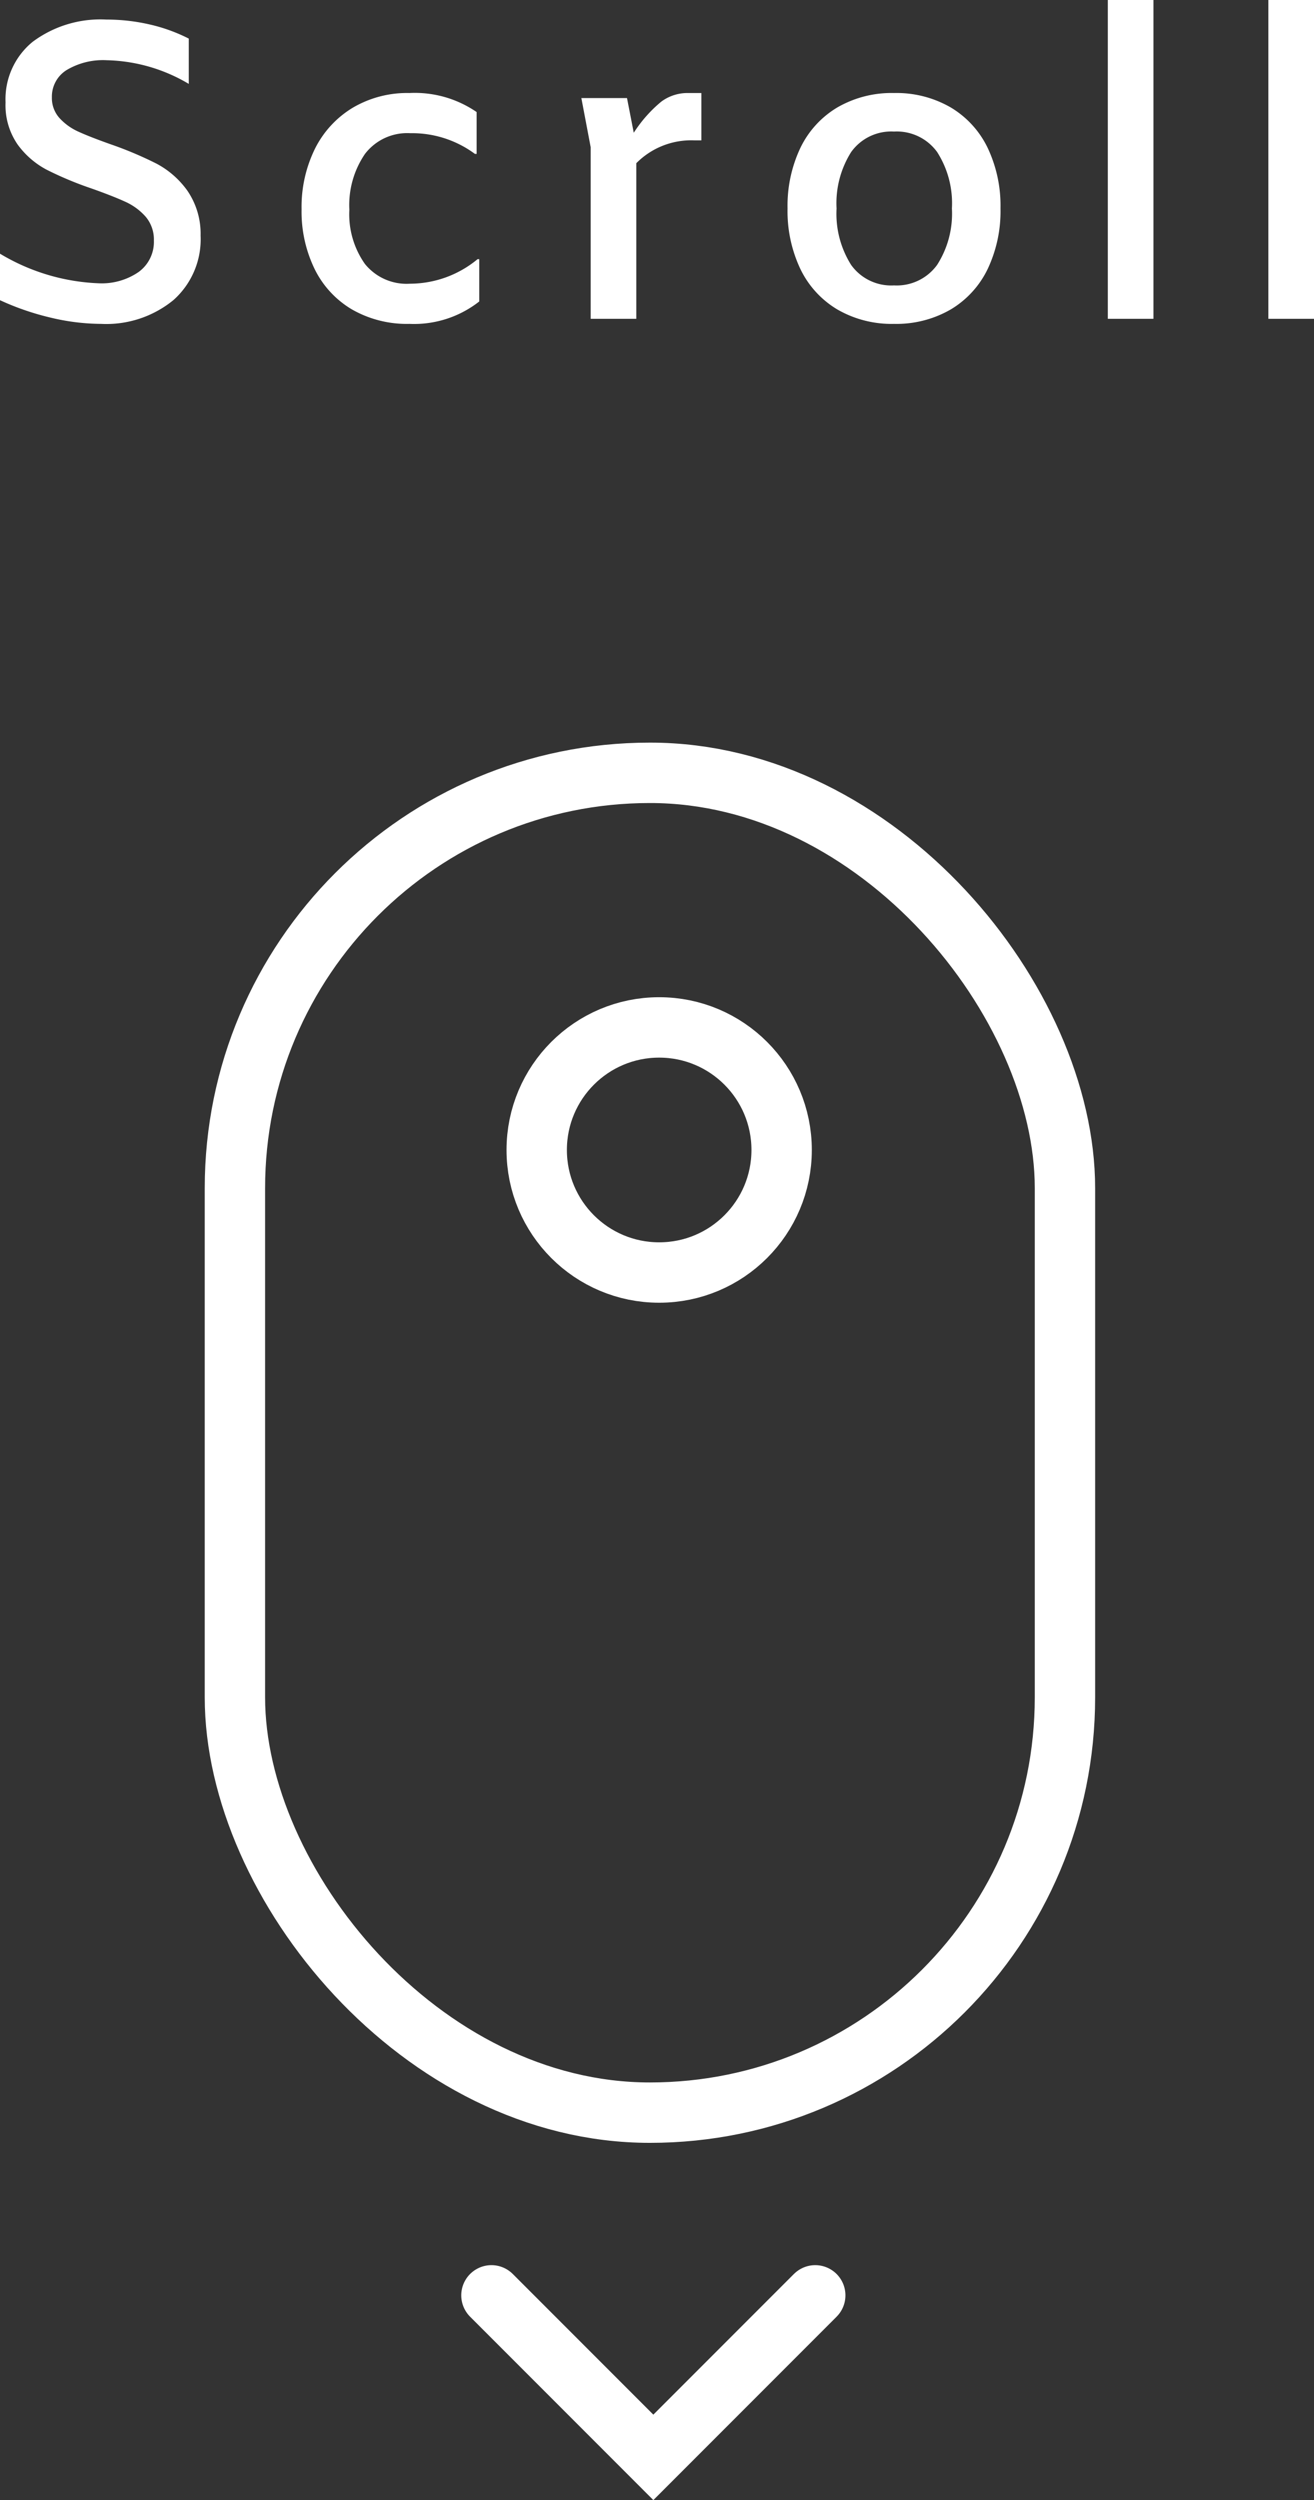 <svg xmlns="http://www.w3.org/2000/svg" width="43.54" height="82.781" viewBox="0 0 43.54 82.781"><rect x="0" y="0" width="43.54" height="82.781" fill="#333333" stroke="none"/><g transform="translate(-44.216 -886.444)"><path d="M-18.438.168a7.257,7.257,0,0,1-1.68-.21,8.766,8.766,0,0,1-1.666-.574v-1.54a6.854,6.854,0,0,0,3.262.98,2.156,2.156,0,0,0,1.337-.378,1.231,1.231,0,0,0,.5-1.036,1.165,1.165,0,0,0-.273-.791,1.987,1.987,0,0,0-.686-.5q-.413-.189-1.127-.441a11.493,11.493,0,0,1-1.47-.616,2.812,2.812,0,0,1-.959-.833,2.282,2.282,0,0,1-.4-1.393,2.451,2.451,0,0,1,.9-2.009,3.757,3.757,0,0,1,2.443-.735,6.35,6.35,0,0,1,1.428.161,5.6,5.6,0,0,1,1.3.469v1.5a5.55,5.55,0,0,0-2.716-.784,2.35,2.35,0,0,0-1.337.329,1.036,1.036,0,0,0-.483.9.988.988,0,0,0,.252.686,1.9,1.9,0,0,0,.637.455q.385.175,1.057.413a12.326,12.326,0,0,1,1.526.644,2.96,2.96,0,0,1,1.015.889,2.522,2.522,0,0,1,.441,1.491,2.694,2.694,0,0,1-.9,2.135A3.513,3.513,0,0,1-18.438.168Zm10.22,0a3.659,3.659,0,0,1-1.9-.476,3.179,3.179,0,0,1-1.239-1.337,4.343,4.343,0,0,1-.434-1.981,4.361,4.361,0,0,1,.441-2A3.308,3.308,0,0,1-10.1-6.986a3.55,3.55,0,0,1,1.883-.49,3.62,3.62,0,0,1,2.226.63V-5.46h-.056A3.5,3.5,0,0,0-8.19-6.146a1.763,1.763,0,0,0-1.5.686,3,3,0,0,0-.518,1.848A2.85,2.85,0,0,0-9.695-1.82,1.773,1.773,0,0,0-8.2-1.162a3.522,3.522,0,0,0,2.24-.812h.056v1.4A3.5,3.5,0,0,1-8.218.168ZM1.456-7.476v1.568H1.232A2.559,2.559,0,0,0-.7-5.152V0H-2.212V-5.684L-2.52-7.308h1.512L-.784-6.16a4.476,4.476,0,0,1,.91-1.029,1.456,1.456,0,0,1,.882-.287ZM7.84.168A3.593,3.593,0,0,1,5.964-.308,3.147,3.147,0,0,1,4.739-1.645a4.469,4.469,0,0,1-.427-2.009,4.469,4.469,0,0,1,.427-2.009A3.147,3.147,0,0,1,5.964-7,3.593,3.593,0,0,1,7.84-7.476,3.593,3.593,0,0,1,9.716-7a3.147,3.147,0,0,1,1.225,1.337,4.469,4.469,0,0,1,.427,2.009,4.469,4.469,0,0,1-.427,2.009A3.147,3.147,0,0,1,9.716-.308,3.593,3.593,0,0,1,7.84.168Zm0-1.274a1.651,1.651,0,0,0,1.428-.679,3.141,3.141,0,0,0,.49-1.869,3.141,3.141,0,0,0-.49-1.869A1.651,1.651,0,0,0,7.84-6.2a1.632,1.632,0,0,0-1.421.679,3.175,3.175,0,0,0-.483,1.869,3.175,3.175,0,0,0,.483,1.869A1.632,1.632,0,0,0,7.84-1.106Zm7.084-9.45h1.512V0H14.924Zm5.32,0h1.512V0H20.244Z" transform="translate(66 897)" fill="#fff"/><g transform="translate(0 5)"><g transform="translate(51 906.033)" fill="none" stroke="#fff" stroke-width="2"><rect width="29.504" height="46.364" rx="14.752" stroke="none"/><rect x="1" y="1" width="27.504" height="44.364" rx="13.752" fill="none"/></g><g transform="translate(61 914.463)" fill="none" stroke="#fff" stroke-width="2"><circle cx="5.058" cy="5.058" r="5.058" stroke="none"/><circle cx="5.058" cy="5.058" r="4.058" fill="none"/></g><path d="M0,0V7.587H7.587" transform="translate(60.5 957.446) rotate(-45)" fill="none" stroke="#fff" stroke-linecap="round" stroke-width="2"/></g></g></svg>